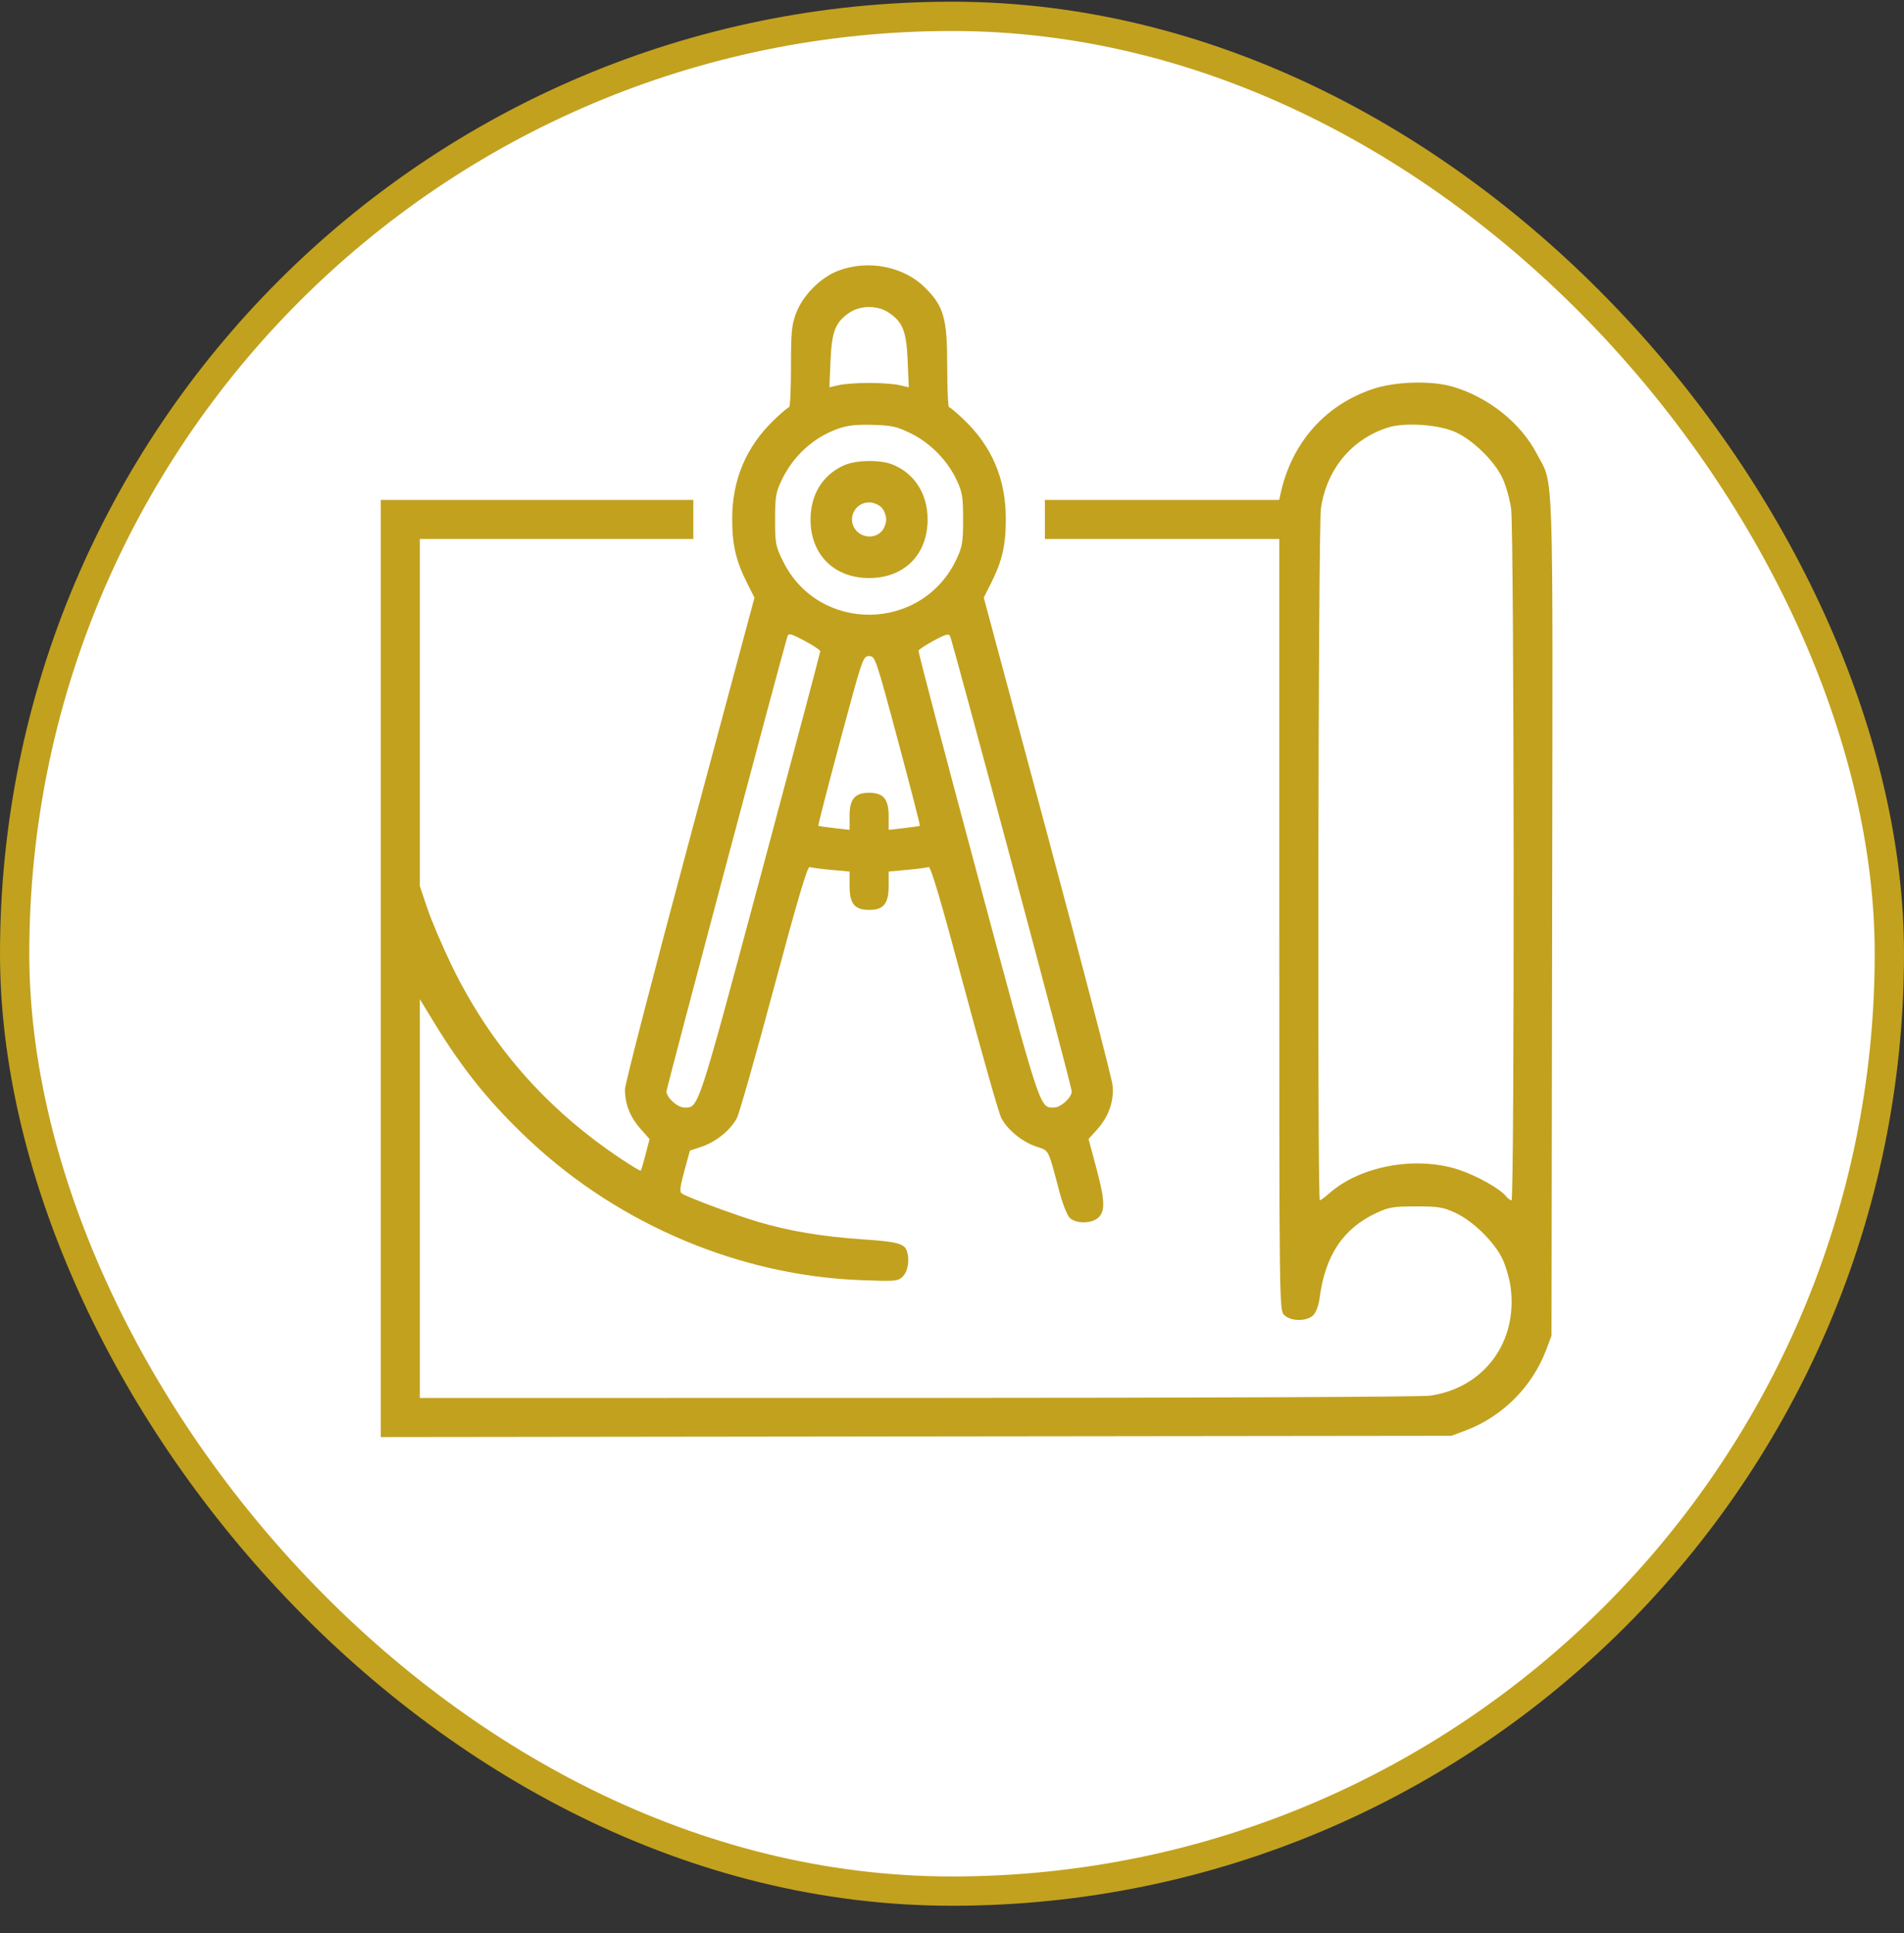 <?xml version="1.0" encoding="UTF-8"?> <svg xmlns="http://www.w3.org/2000/svg" width="65" height="66" viewBox="0 0 65 66" fill="none"><rect x="0" y="0" width="65" height="66" fill="#333333" stroke="none"/> <rect x="0.5" y="0.558" width="64" height="64" rx="32" fill="white"></rect> <path fill-rule="evenodd" clip-rule="evenodd" d="M28.604 9.247C28.008 9.476 27.403 10.089 27.177 10.694C27.026 11.095 27.003 11.343 27.003 12.53C27.003 13.284 26.974 13.901 26.94 13.901C26.906 13.901 26.677 14.093 26.432 14.328C25.473 15.248 24.996 16.373 24.996 17.715C24.996 18.608 25.123 19.148 25.514 19.922L25.757 20.403L23.546 28.638C22.33 33.167 21.335 37.014 21.335 37.186C21.335 37.684 21.506 38.125 21.853 38.519L22.175 38.885L22.039 39.41C21.965 39.698 21.891 39.947 21.875 39.964C21.859 39.979 21.553 39.797 21.195 39.557C18.639 37.851 16.728 35.665 15.409 32.937C15.099 32.295 14.73 31.429 14.589 31.011L14.333 30.251V24.325V18.4H19.001H23.669V17.733V17.067H18.334H13V33.062V49.058L31.274 49.036L49.549 49.015L50.046 48.828C51.291 48.358 52.309 47.338 52.782 46.087L52.966 45.599L52.988 31.274C53.012 15.362 53.055 16.621 52.452 15.469C51.909 14.434 50.804 13.556 49.596 13.201C48.868 12.987 47.632 13.022 46.869 13.278C45.239 13.825 44.103 15.109 43.72 16.838L43.67 17.067H39.67H35.671V17.733V18.4H39.672H43.673V31.562C43.673 44.614 43.674 44.726 43.84 44.891C44.062 45.114 44.613 45.117 44.834 44.897C44.925 44.806 45.017 44.563 45.046 44.335C45.236 42.86 45.845 41.943 46.989 41.407C47.411 41.21 47.565 41.184 48.34 41.184C49.117 41.184 49.27 41.209 49.696 41.409C50.304 41.694 51.036 42.419 51.302 43C51.414 43.244 51.535 43.667 51.571 43.939C51.819 45.823 50.663 47.379 48.819 47.645C48.523 47.688 40.968 47.721 31.316 47.722L14.333 47.724V40.916V34.109L14.836 34.934C15.819 36.544 16.773 37.716 18.127 38.977C21.191 41.829 25.288 43.548 29.387 43.701C30.595 43.746 30.654 43.741 30.825 43.57C31.002 43.393 31.062 42.975 30.952 42.688C30.861 42.451 30.604 42.385 29.46 42.309C28.067 42.215 26.959 42.03 25.877 41.71C25.086 41.475 23.494 40.884 23.274 40.742C23.195 40.692 23.215 40.516 23.362 39.978L23.552 39.28L23.953 39.146C24.446 38.981 24.954 38.566 25.16 38.158C25.245 37.99 25.815 35.986 26.425 33.705C27.227 30.712 27.565 29.569 27.641 29.598C27.699 29.62 28.03 29.664 28.375 29.695L29.003 29.752V30.241C29.003 30.851 29.174 31.062 29.67 31.062C30.165 31.062 30.337 30.851 30.337 30.241V29.752L30.965 29.695C31.31 29.664 31.64 29.62 31.699 29.598C31.775 29.569 32.113 30.712 32.914 33.705C33.525 35.986 34.094 37.99 34.18 38.158C34.386 38.565 34.893 38.98 35.384 39.145C35.825 39.292 35.769 39.182 36.177 40.718C36.279 41.102 36.432 41.487 36.517 41.572C36.731 41.785 37.285 41.778 37.505 41.559C37.737 41.327 37.718 40.954 37.416 39.832L37.161 38.883L37.446 38.568C37.851 38.12 38.04 37.58 37.98 37.039C37.954 36.799 36.954 32.957 35.759 28.501L33.584 20.4L33.827 19.92C34.214 19.152 34.337 18.62 34.337 17.712C34.337 16.356 33.871 15.252 32.908 14.328C32.663 14.093 32.434 13.901 32.4 13.901C32.365 13.901 32.337 13.284 32.337 12.53C32.337 10.865 32.226 10.465 31.583 9.823C30.849 9.089 29.629 8.853 28.604 9.247ZM30.341 10.673C30.822 10.997 30.946 11.314 30.987 12.325L31.024 13.222L30.701 13.147C30.524 13.106 30.06 13.072 29.67 13.072C29.28 13.072 28.816 13.106 28.638 13.147L28.315 13.222L28.352 12.325C28.394 11.314 28.518 10.997 28.999 10.673C29.377 10.418 29.963 10.418 30.341 10.673ZM31.098 14.796C31.758 15.121 32.344 15.717 32.656 16.382C32.853 16.804 32.879 16.958 32.879 17.733C32.879 18.508 32.853 18.662 32.656 19.084C31.483 21.584 27.947 21.629 26.731 19.159C26.478 18.646 26.461 18.554 26.461 17.734C26.461 16.961 26.486 16.805 26.68 16.4C27.08 15.562 27.767 14.935 28.611 14.635C28.936 14.521 29.234 14.487 29.797 14.504C30.452 14.523 30.62 14.561 31.098 14.796ZM49.696 14.755C50.302 15.034 51.034 15.756 51.301 16.339C51.412 16.582 51.541 17.041 51.587 17.361C51.693 18.092 51.707 40.976 51.601 40.976C51.561 40.976 51.477 40.913 51.414 40.837C51.197 40.573 50.435 40.145 49.812 39.936C48.368 39.452 46.457 39.793 45.395 40.725C45.238 40.863 45.086 40.976 45.058 40.976C44.968 40.976 45.002 17.992 45.094 17.361C45.286 16.029 46.131 15.002 47.364 14.6C47.948 14.41 49.115 14.488 49.696 14.755ZM28.795 15.892C28.071 16.228 27.668 16.894 27.671 17.751C27.675 18.936 28.479 19.733 29.67 19.733C30.87 19.733 31.667 18.935 31.667 17.733C31.667 16.865 31.23 16.173 30.485 15.863C30.057 15.684 29.211 15.699 28.795 15.892ZM30.087 17.317C30.179 17.409 30.253 17.594 30.253 17.733C30.253 17.872 30.179 18.057 30.087 18.15C29.726 18.51 29.086 18.244 29.086 17.733C29.086 17.413 29.349 17.15 29.67 17.15C29.809 17.15 29.994 17.224 30.087 17.317ZM28.003 22.233C28.003 22.274 27.085 25.729 25.963 29.913C23.8 37.978 23.855 37.81 23.364 37.81C23.13 37.81 22.752 37.469 22.752 37.258C22.752 37.152 26.646 22.506 26.883 21.722C26.918 21.607 27.003 21.629 27.463 21.873C27.76 22.031 28.003 22.193 28.003 22.233ZM34.545 29.484C35.669 33.678 36.588 37.176 36.588 37.256C36.588 37.469 36.211 37.81 35.976 37.81C35.49 37.81 35.541 37.962 33.377 29.904C32.252 25.716 31.343 22.254 31.357 22.212C31.371 22.17 31.607 22.015 31.881 21.868C32.303 21.641 32.388 21.62 32.44 21.729C32.474 21.799 33.421 25.289 34.545 29.484ZM30.655 25.282C31.08 26.869 31.417 28.177 31.403 28.189C31.39 28.201 31.144 28.238 30.858 28.27L30.337 28.329V27.863C30.337 27.276 30.159 27.064 29.67 27.064C29.181 27.064 29.003 27.276 29.003 27.863V28.329L28.482 28.27C28.196 28.238 27.95 28.201 27.936 28.189C27.923 28.177 28.26 26.869 28.685 25.282C29.444 22.453 29.462 22.398 29.67 22.398C29.877 22.398 29.896 22.453 30.655 25.282Z" fill="#C2A11E"></path> <rect x="0.5" y="0.558" width="64" height="64" rx="32" stroke="#C2A11E"></rect> </svg> 